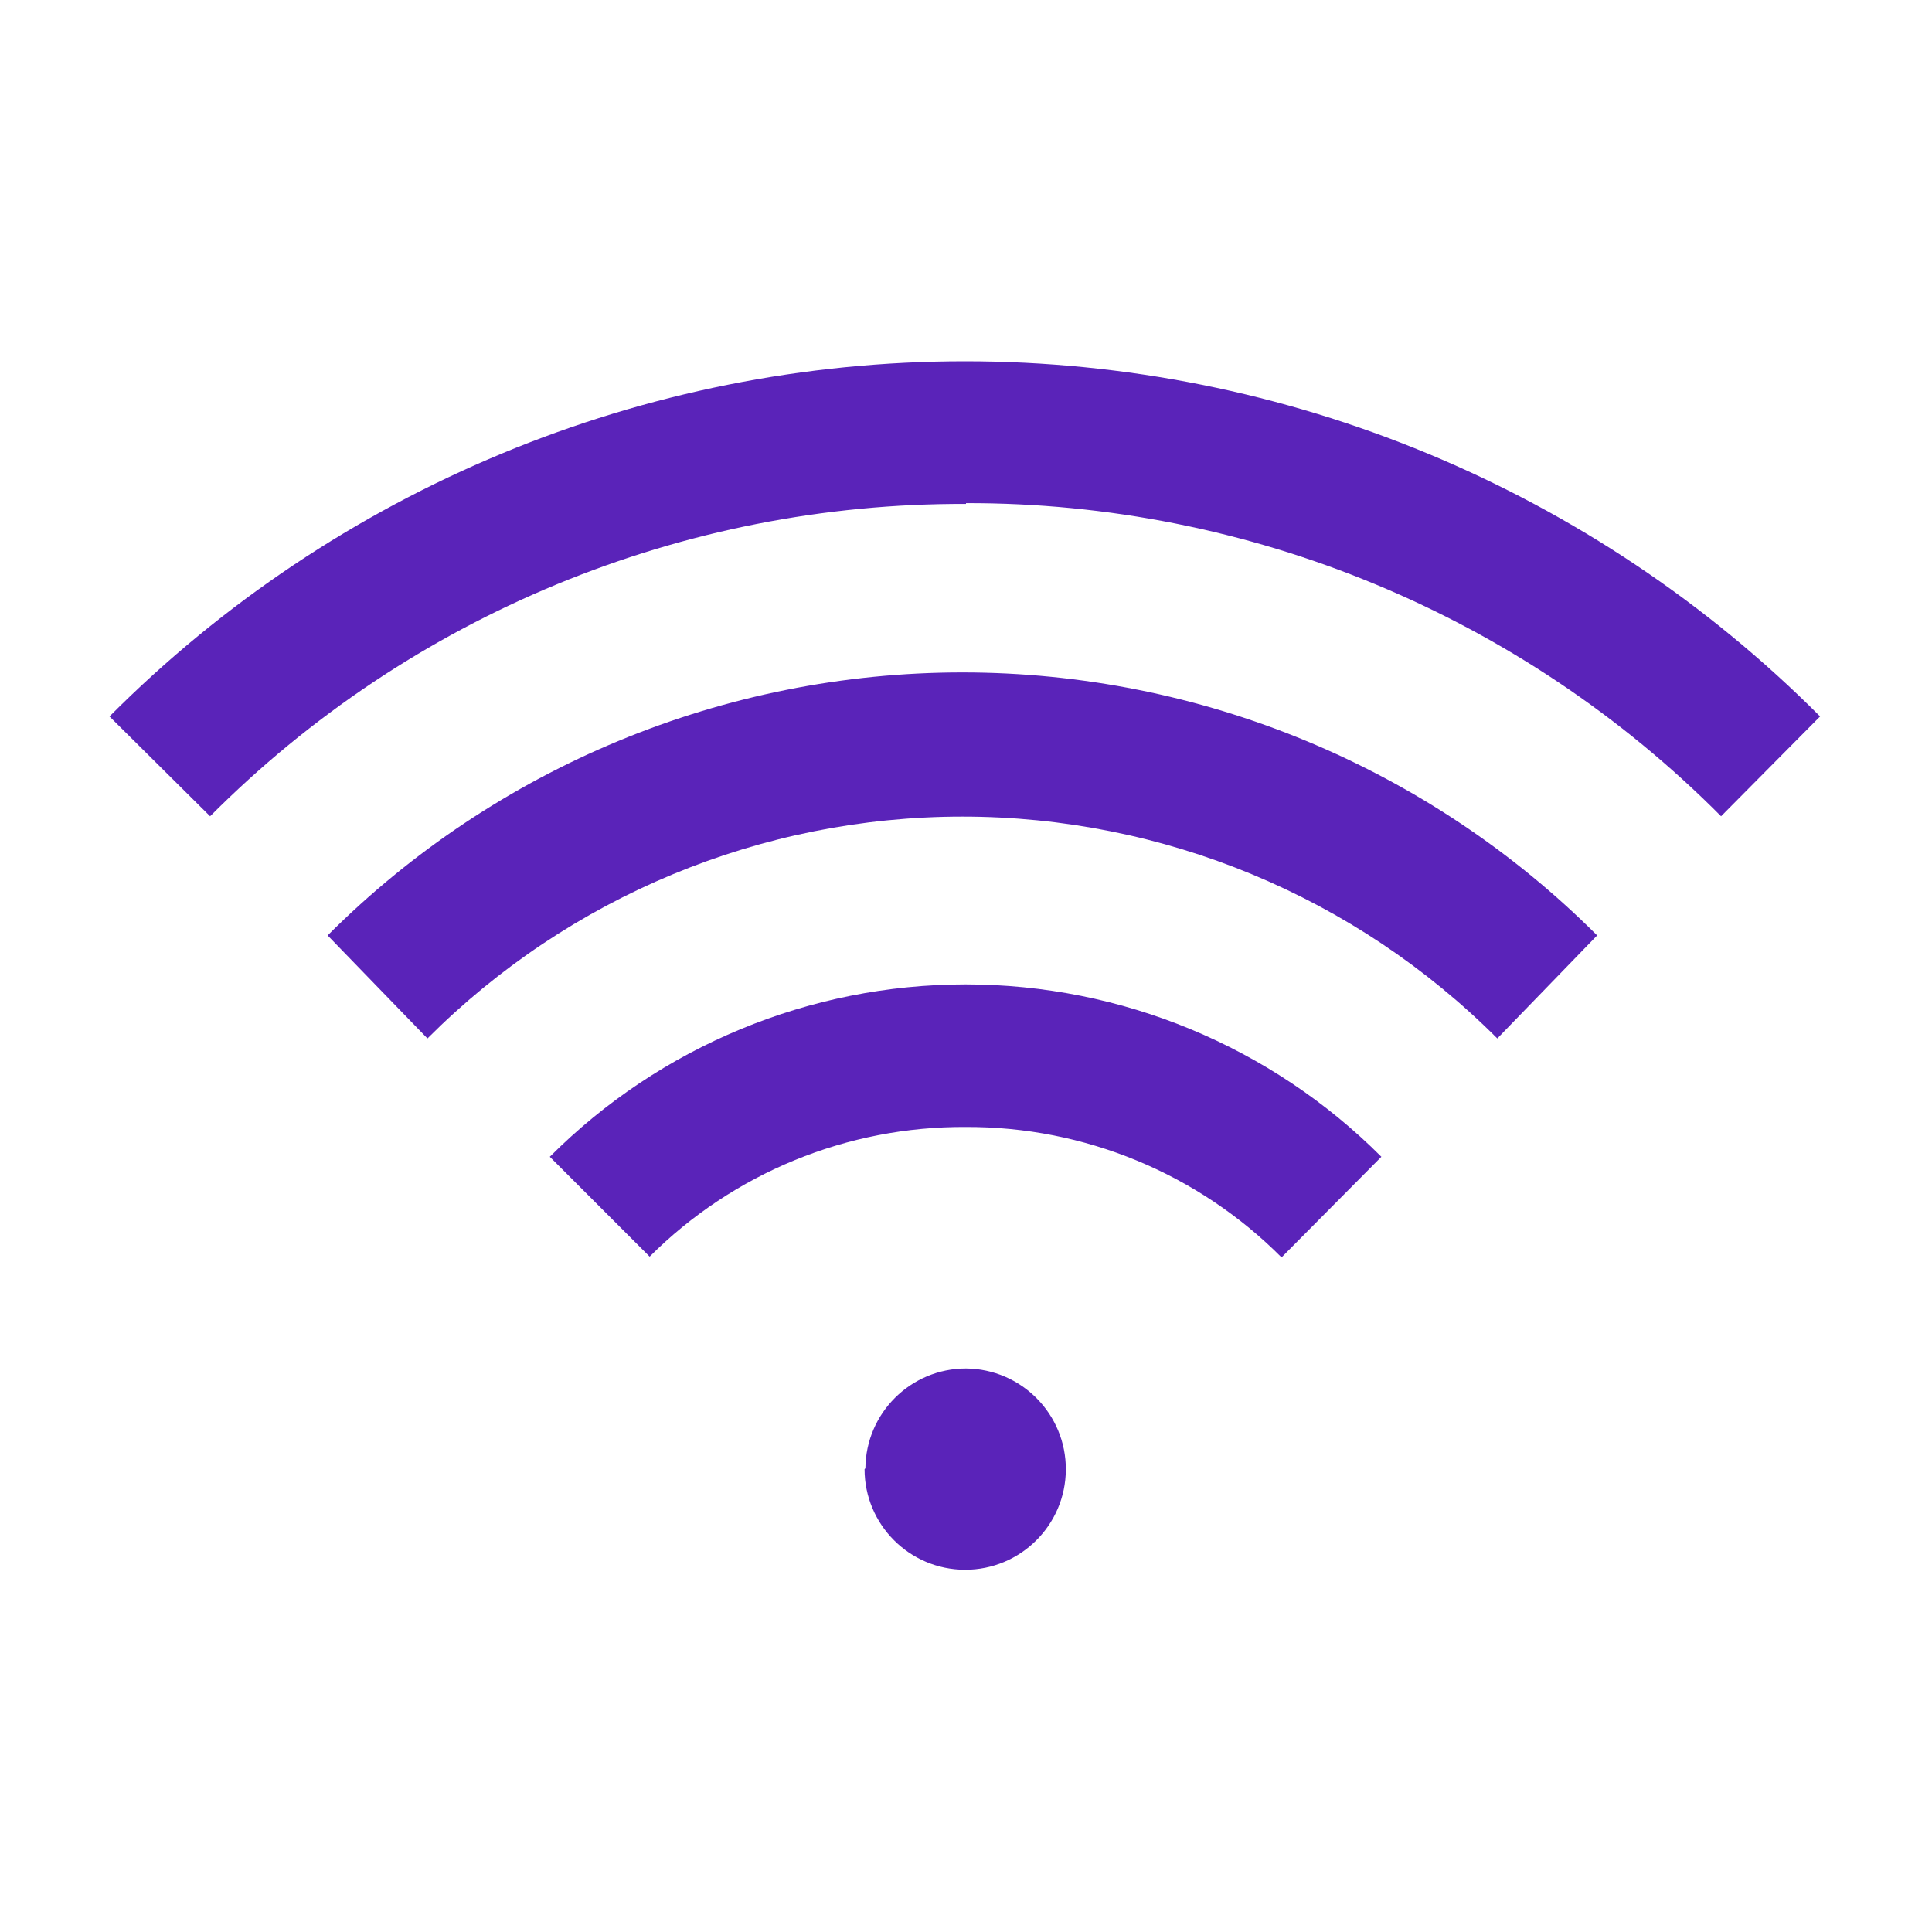 <svg width="40" height="40" viewBox="0 0 40 40" fill="none" xmlns="http://www.w3.org/2000/svg">
<path fill-rule="evenodd" clip-rule="evenodd" d="M20 10.417C25.868 10.403 31.497 12.738 35.633 16.9L37.683 14.833C32.992 10.126 26.62 7.48 19.975 7.48C13.329 7.48 6.957 10.126 2.267 14.833L4.35 16.9C8.493 12.739 14.129 10.411 20 10.433V10.417ZM19.925 16.907C24.08 16.907 28.064 18.56 31 21.5L33.067 19.367C29.581 15.881 24.854 13.922 19.925 13.922C14.996 13.922 10.268 15.881 6.783 19.367L8.85 21.5C11.786 18.56 15.77 16.907 19.925 16.907ZM26.533 26.033C24.804 24.296 22.451 23.324 20 23.333C17.546 23.317 15.187 24.283 13.45 26.017L11.383 23.95C13.665 21.665 16.762 20.381 19.992 20.381C23.221 20.381 26.318 21.665 28.6 23.95L26.533 26.033ZM19.978 32.5C18.829 32.497 17.9 31.565 17.9 30.417L17.917 30.4C17.926 29.256 18.856 28.333 20 28.333C21.148 28.343 22.073 29.279 22.067 30.428C22.061 31.576 21.126 32.503 19.978 32.5Z" fill="#5A23B9"/>
</svg>
